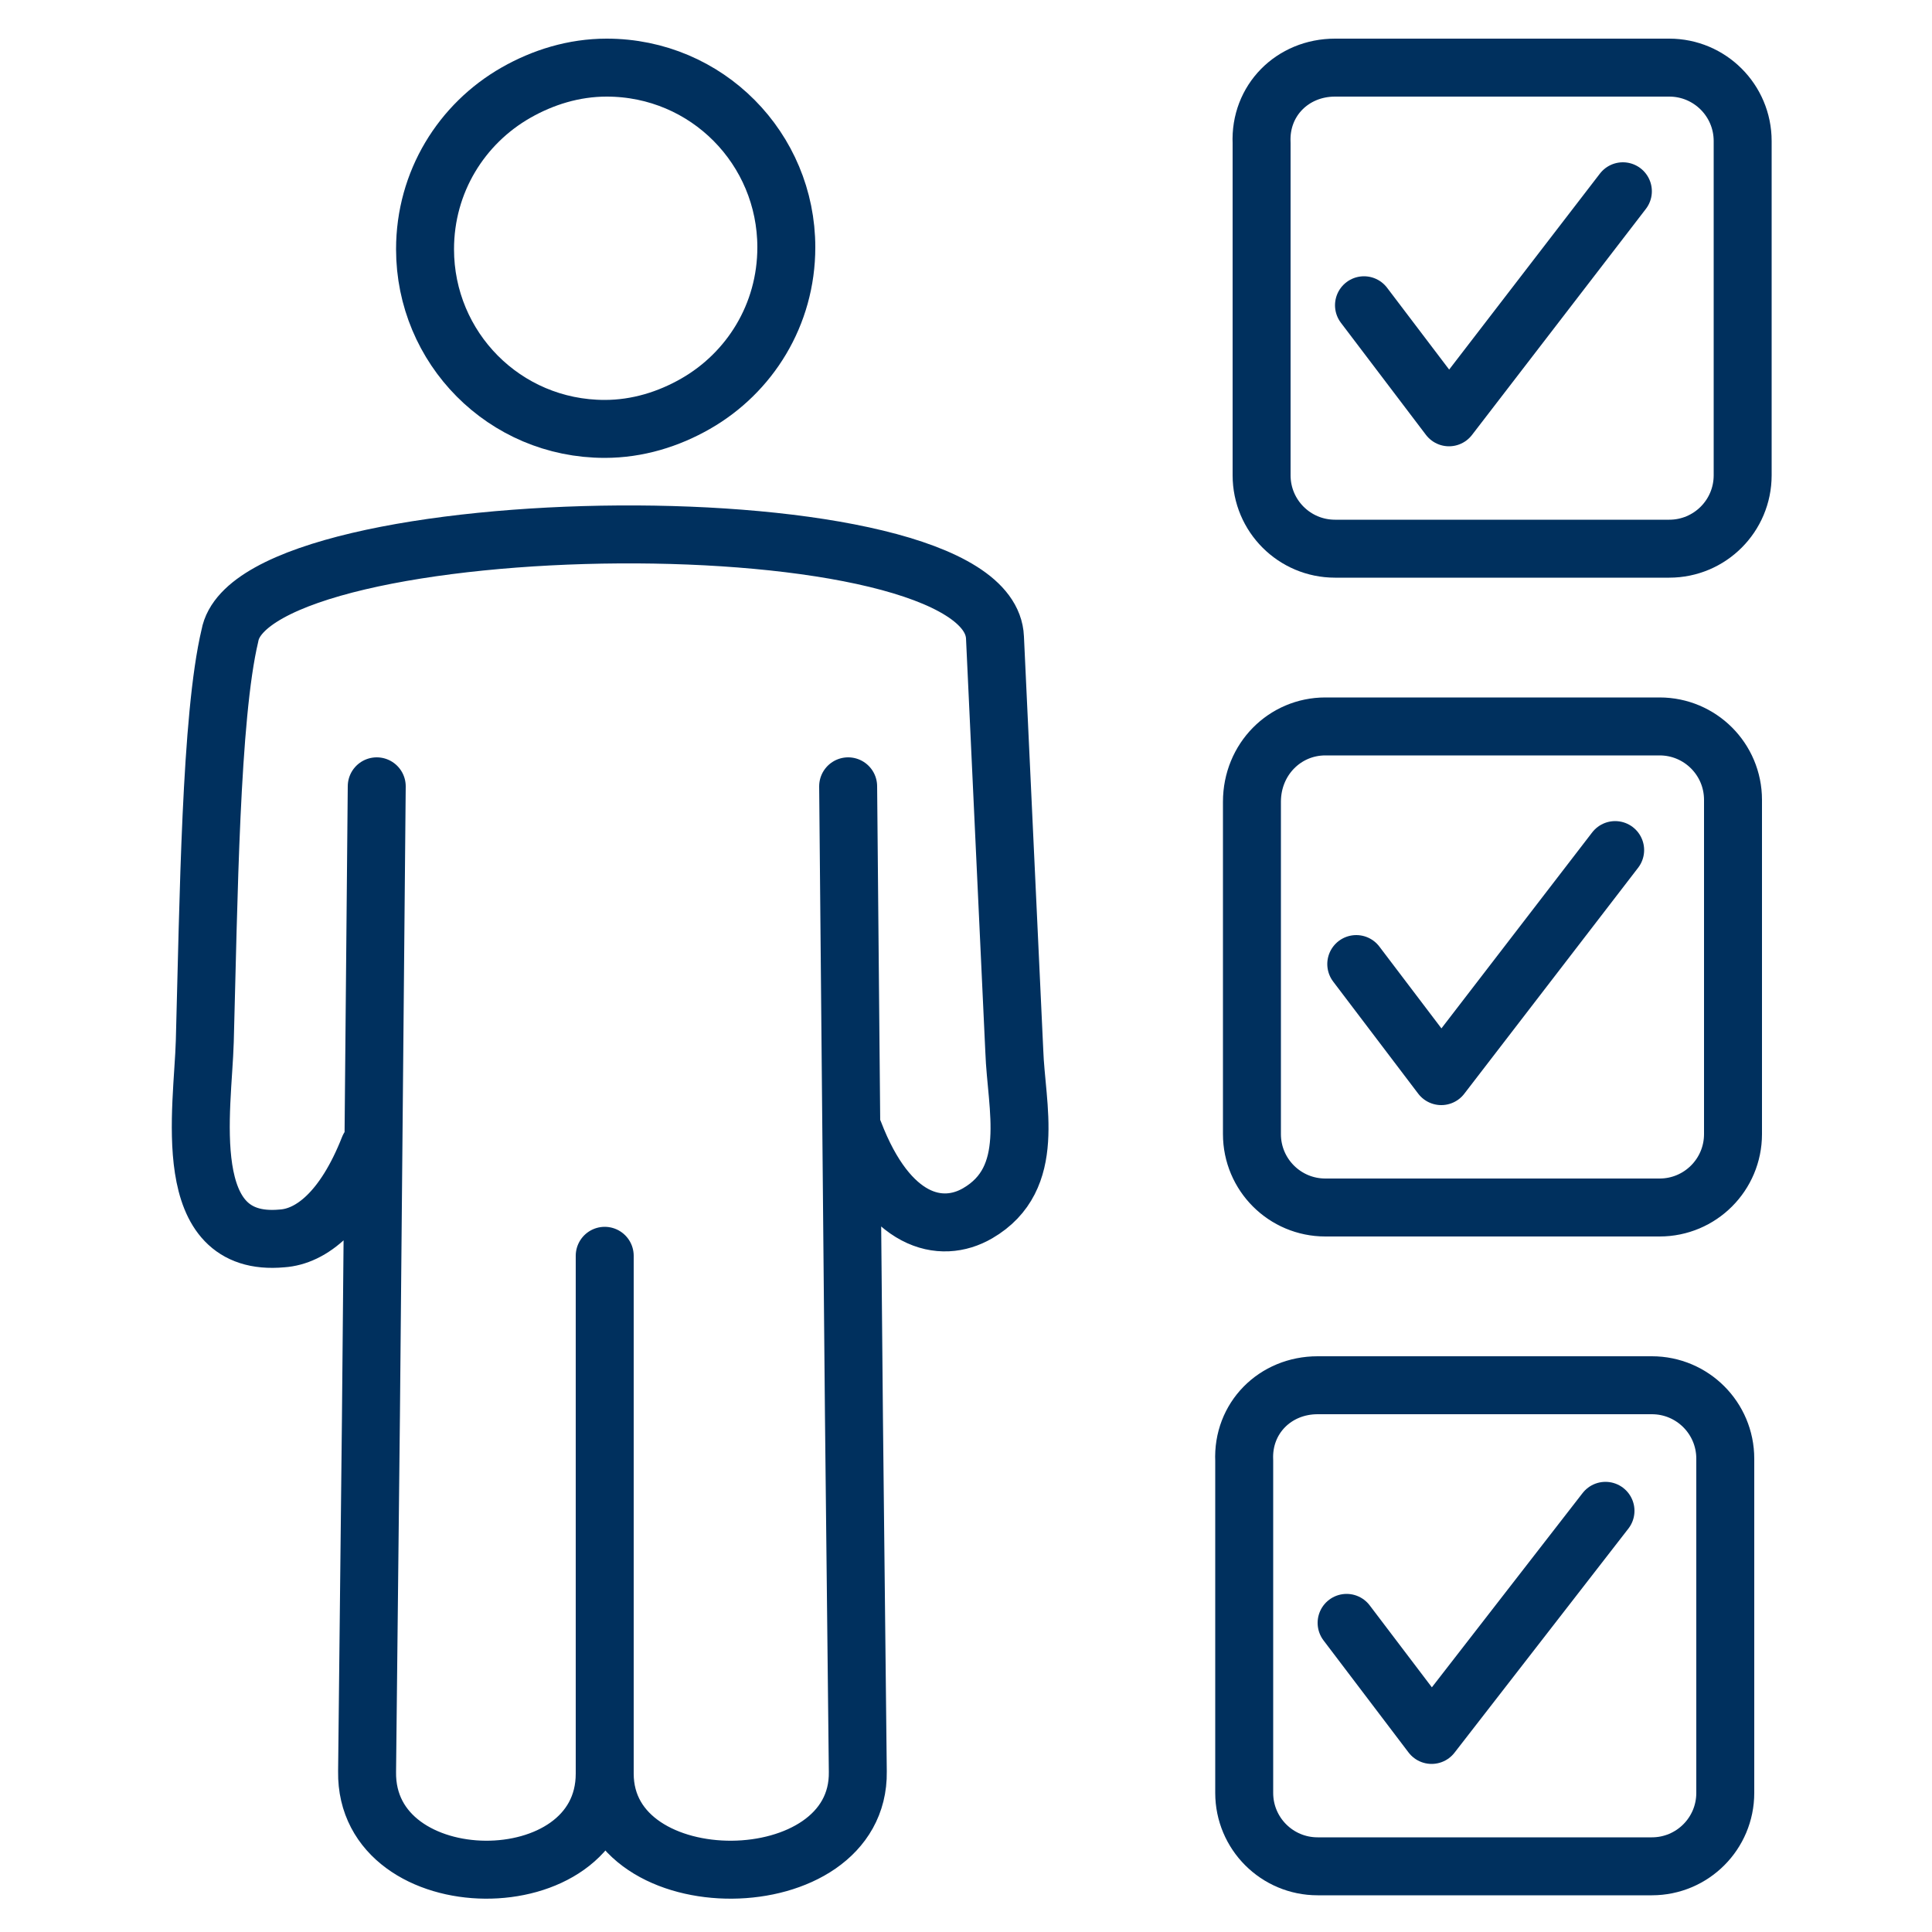 <?xml version="1.0" encoding="utf-8"?>
<!-- Generator: Adobe Illustrator 25.4.1, SVG Export Plug-In . SVG Version: 6.00 Build 0)  -->
<svg version="1.1" id="Capa_1" xmlns="http://www.w3.org/2000/svg" xmlns:xlink="http://www.w3.org/1999/xlink" x="0px" y="0px"
	 viewBox="0 0 100 100" style="enable-background:new 0 0 100 100;" xml:space="preserve">
<style type="text/css">
	.st0{fill:none;stroke:#00305E;stroke-width:3;stroke-linecap:round;stroke-linejoin:round;stroke-miterlimit:22.926;}
</style>
<polyline class="st0" points="70.2,49.9 74.6,55.7 83.6,44 "/>
<path class="st0" d="M68.6,37.6h17.3c2.1,0,3.8,1.7,3.8,3.8v17.3c0,2.1-1.7,3.8-3.8,3.8H68.6c-2.1,0-3.8-1.7-3.8-3.8V41.5
	C64.8,39.3,66.5,37.6,68.6,37.6L68.6,37.6z M31.3,65l0,26.8c0,6.7,13.2,6.6,13.1-0.1l-0.2-18.4l-0.3-32.6 M44.2,58.6
	c1.8,4.7,4.5,5.3,6.4,4.2c3.1-1.8,2-5.5,1.9-8.4l-1-21.4c-0.3-7.4-38.4-6.8-39.6-0.1c-1,4.2-1.1,13.7-1.3,21
	c-0.1,3.5-1.4,10.7,4,10.2c1.5-0.1,3.2-1.4,4.5-4.7 M19.5,40.7l-0.3,32.6L19,91.7c-0.1,6.7,12.3,6.8,12.3,0.1 M31.4,3.5
	c5.2,0,9.3,4.2,9.3,9.3c0,3.5-1.9,6.5-4.7,8.1c-1.4,0.8-3,1.3-4.7,1.3c-5.2,0-9.3-4.2-9.3-9.3c0-3.5,1.9-6.5,4.7-8.1
	C28.1,4,29.7,3.5,31.4,3.5L31.4,3.5z"/>
<polyline class="st0" points="70.6,15.8 75,21.6 84,9.9 "/>
<path class="st0" d="M69.1,3.5h17.3c2.1,0,3.8,1.7,3.8,3.8v17.3c0,2.1-1.7,3.8-3.8,3.8H69.1c-2.1,0-3.8-1.7-3.8-3.8V7.4
	C65.2,5.2,66.9,3.5,69.1,3.5L69.1,3.5z"/>
<polyline class="st0" points="69.7,84 74.1,89.8 83.1,78.2 "/>
<path class="st0" d="M68.2,71.7h17.3c2.1,0,3.8,1.7,3.8,3.8v17.3c0,2.1-1.7,3.8-3.8,3.8H68.2c-2.1,0-3.8-1.7-3.8-3.8V75.6
	C64.3,73.4,66,71.7,68.2,71.7L68.2,71.7z"/>
</svg>

